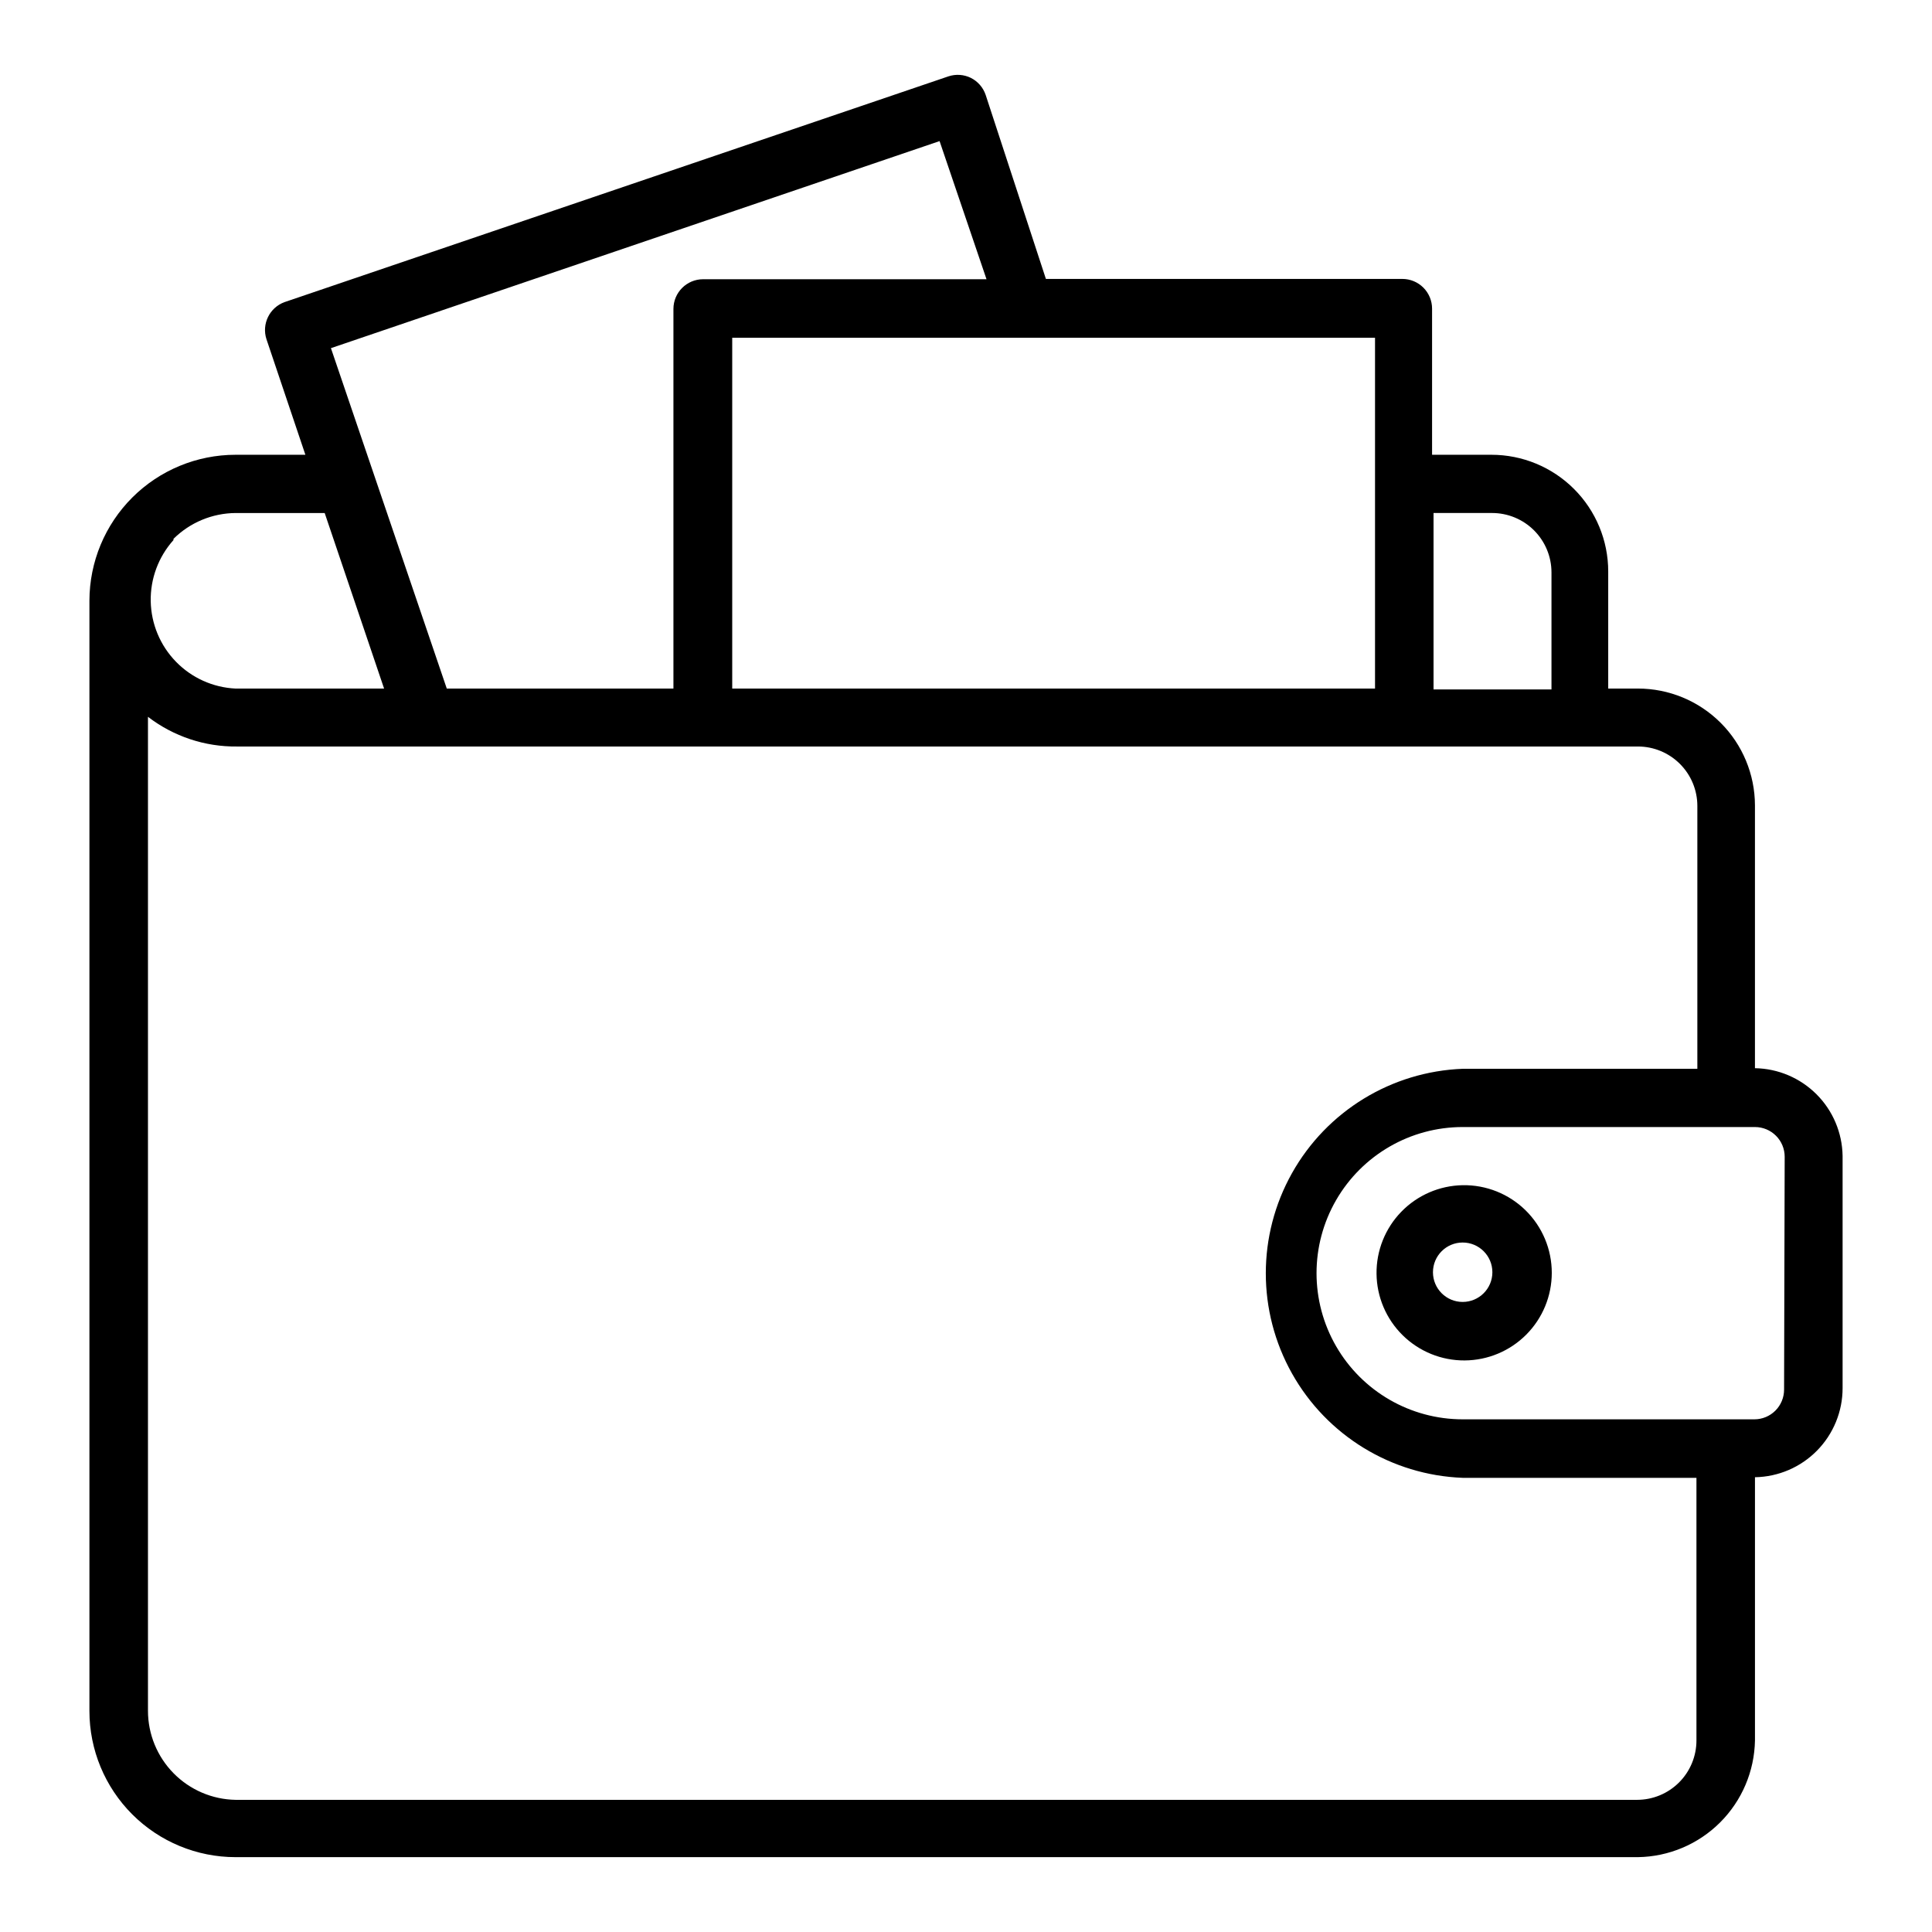 <?xml version="1.0" encoding="UTF-8"?>
<!-- The Best Svg Icon site in the world: iconSvg.co, Visit us! https://iconsvg.co -->
<svg fill="#000000" width="800px" height="800px" version="1.1" viewBox="144 144 512 512" xmlns="http://www.w3.org/2000/svg">
 <g>
  <path d="m609.08 427.08v-69.668c-0.02-8.211-3.297-16.082-9.109-21.879-5.816-5.801-13.691-9.059-21.906-9.059h-7.871v-31.016c0-8.203-3.258-16.074-9.062-21.875-5.801-5.801-13.668-9.062-21.875-9.062h-15.742v-38.73c0-2.086-0.832-4.09-2.309-5.566-1.473-1.477-3.477-2.305-5.566-2.305h-94.465l-15.977-48.805c-0.672-1.957-2.086-3.566-3.938-4.488-1.84-0.895-3.961-1.035-5.902-0.395l-175.94 59.828c-3.992 1.449-6.117 5.801-4.801 9.84l10.312 30.621h-18.5c-10.258 0-20.098 4.07-27.359 11.316-7.262 7.246-11.352 17.078-11.371 27.336v294.26c0 10.27 4.082 20.121 11.344 27.387 7.262 7.262 17.113 11.344 27.387 11.344h371.64c8.176-0.121 15.984-3.418 21.77-9.191 5.789-5.773 9.105-13.574 9.246-21.746v-69.746c6.195-0.105 12.102-2.637 16.445-7.055s6.781-10.367 6.777-16.562v-61.559c-0.102-6.129-2.578-11.977-6.914-16.309-4.332-4.332-10.18-6.812-16.309-6.914zm-69.668-147.13c4.176 0 8.184 1.66 11.133 4.613 2.953 2.953 4.613 6.957 4.613 11.133v31.016h-31.254v-46.762zm-31.016 46.523h-170.35v-92.969h170.35zm-115.4-145.08 12.438 36.605h-75.098c-4.348 0-7.871 3.527-7.871 7.875v100.6h-60.066l-30.699-90.211zm-203.02 105.41c4.379-4.344 10.285-6.801 16.453-6.848h23.617l15.742 46.523h-39.359c-5.981-0.285-11.629-2.828-15.801-7.121-4.176-4.289-6.562-10.004-6.684-15.988-0.121-5.988 2.035-11.793 6.031-16.25zm403.6 318.43c0 4.176-1.656 8.18-4.609 11.133-2.953 2.953-6.957 4.609-11.133 4.609h-371.4c-6.195-0.102-12.102-2.637-16.445-7.055-4.344-4.418-6.777-10.363-6.777-16.559v-263.4c6.766 5.199 15.082 7.973 23.617 7.871h371.24c4.176 0 8.18 1.66 11.133 4.613 2.953 2.949 4.613 6.957 4.613 11.129v69.668h-62.191c-18.871 0.723-36.012 11.207-45.246 27.68-9.234 16.473-9.234 36.566 0 53.039 9.234 16.477 26.375 26.961 45.246 27.68h61.953zm23.223-92.969c0 2.086-0.828 4.09-2.305 5.566-1.477 1.477-3.477 2.305-5.566 2.305h-77.305c-13.836 0-26.621-7.383-33.539-19.363-6.918-11.984-6.918-26.75 0-38.73 6.918-11.984 19.703-19.367 33.539-19.367h77.461c2.09 0 4.09 0.832 5.566 2.305 1.477 1.477 2.309 3.481 2.309 5.566z"/>
  <path d="m531.62 458.09c-6.133 0.105-11.977 2.633-16.254 7.031-4.277 4.398-6.641 10.312-6.57 16.449 0.066 6.137 2.562 11.996 6.938 16.297 4.375 4.301 10.273 6.699 16.41 6.664s12.008-2.496 16.336-6.844c4.328-4.352 6.758-10.238 6.758-16.375 0-6.227-2.5-12.195-6.941-16.562-4.438-4.367-10.449-6.766-16.676-6.66zm0 30.938c-4.348 0-7.871-3.523-7.871-7.871s3.523-7.875 7.871-7.875c4.348 0 7.875 3.527 7.875 7.875s-3.527 7.871-7.875 7.871z"/>
 </g>
</svg>